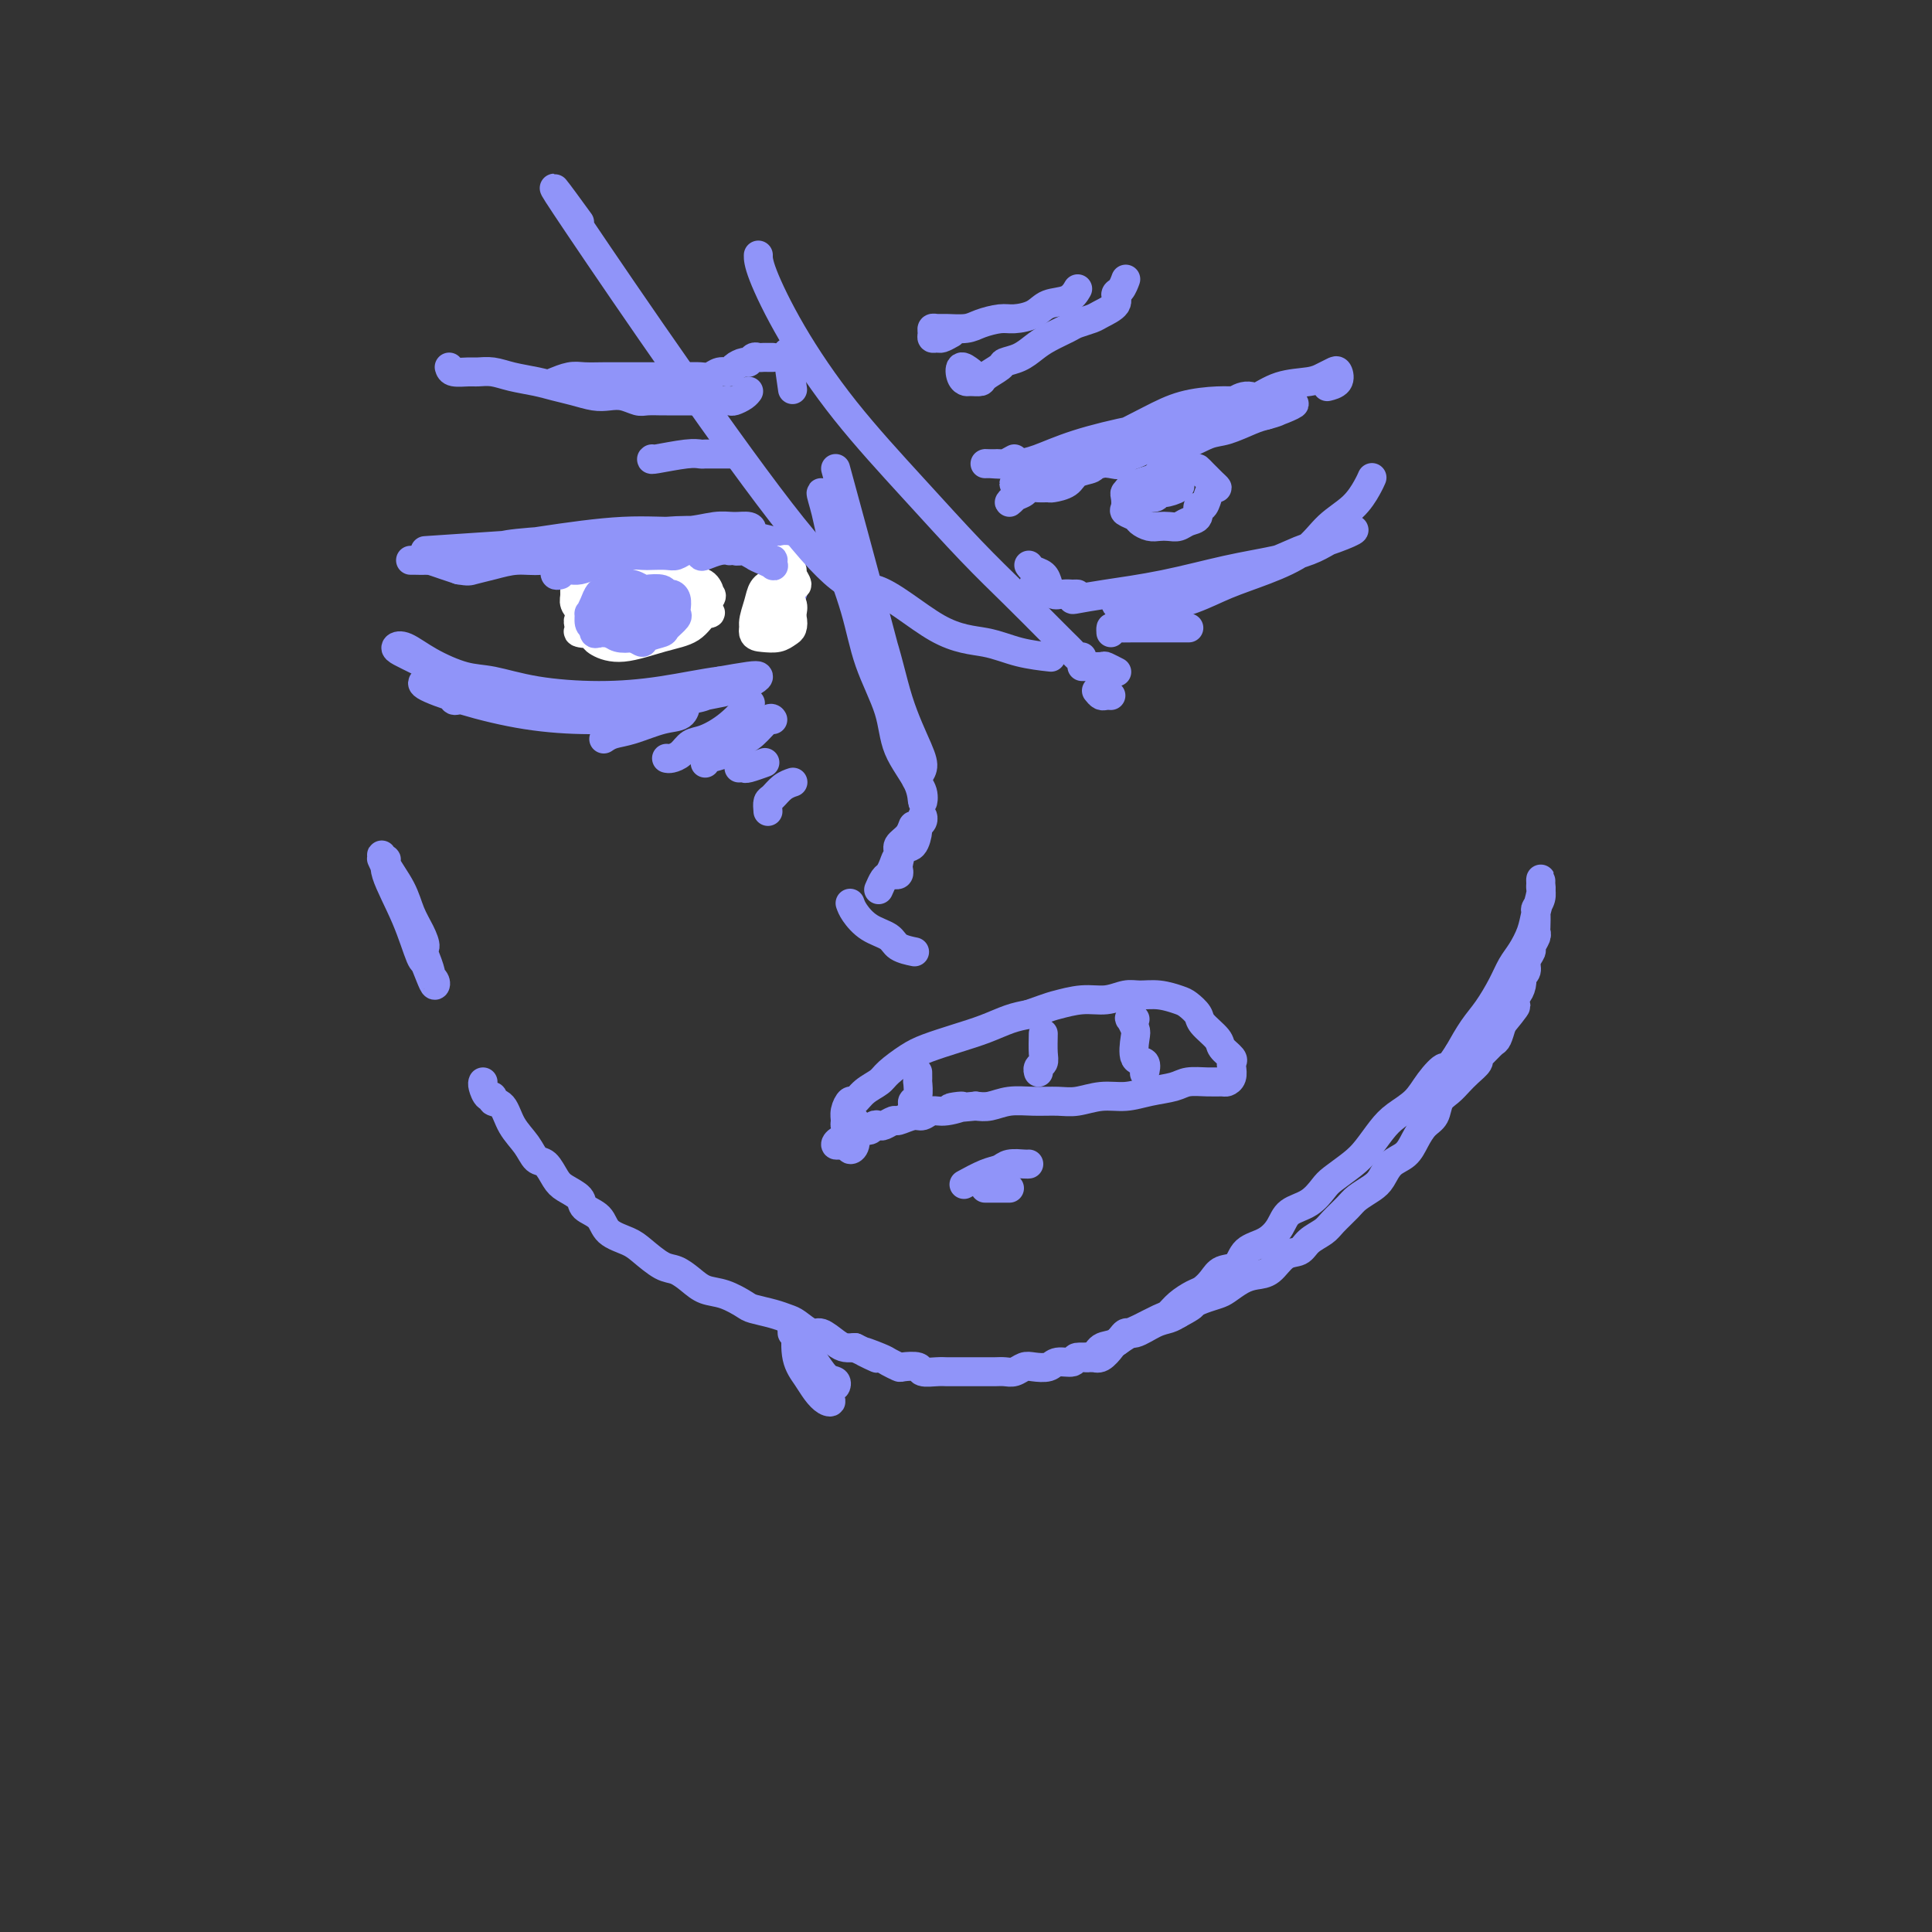 <svg viewBox='0 0 400 400' version='1.1' xmlns='http://www.w3.org/2000/svg' xmlns:xlink='http://www.w3.org/1999/xlink'><rect x="0" y="0" width="400" height="400" fill="#333333" stroke="none"/><g fill='none' stroke='#9094F9' stroke-width='6' stroke-linecap='round' stroke-linejoin='round'><path d='M88,114c5.055,-0.340 10.111,-0.679 15,-1c4.889,-0.321 9.612,-0.623 14,-1c4.388,-0.377 8.440,-0.830 11,-1c2.560,-0.170 3.629,-0.057 5,0c1.371,0.057 3.043,0.057 4,0c0.957,-0.057 1.197,-0.173 1,0c-0.197,0.173 -0.832,0.635 -3,1c-2.168,0.365 -5.868,0.633 -10,1c-4.132,0.367 -8.696,0.832 -13,1c-4.304,0.168 -8.348,0.040 -11,0c-2.652,-0.040 -3.912,0.010 -5,0c-1.088,-0.010 -2.005,-0.079 -2,0c0.005,0.079 0.931,0.304 4,0c3.069,-0.304 8.281,-1.139 14,-2c5.719,-0.861 11.945,-1.748 17,-2c5.055,-0.252 8.938,0.132 12,0c3.062,-0.132 5.303,-0.779 7,-1c1.697,-0.221 2.850,-0.014 4,0c1.150,0.014 2.297,-0.164 3,0c0.703,0.164 0.960,0.672 0,1c-0.960,0.328 -3.139,0.477 -6,1c-2.861,0.523 -6.406,1.419 -11,2c-4.594,0.581 -10.238,0.846 -16,1c-5.762,0.154 -11.644,0.195 -15,0c-3.356,-0.195 -4.187,-0.628 -3,-1c1.187,-0.372 4.393,-0.684 9,-1c4.607,-0.316 10.615,-0.635 15,-1c4.385,-0.365 7.147,-0.775 10,-1c2.853,-0.225 5.796,-0.267 8,0c2.204,0.267 3.670,0.841 5,1c1.330,0.159 2.523,-0.097 4,0c1.477,0.097 3.239,0.549 5,1'/><path d='M160,112c8.829,0.020 2.901,0.569 1,1c-1.901,0.431 0.226,0.745 1,1c0.774,0.255 0.197,0.453 0,1c-0.197,0.547 -0.013,1.445 0,2c0.013,0.555 -0.146,0.767 0,1c0.146,0.233 0.596,0.487 1,1c0.404,0.513 0.760,1.283 1,2c0.240,0.717 0.362,1.379 0,2c-0.362,0.621 -1.207,1.199 -2,2c-0.793,0.801 -1.532,1.823 -2,3c-0.468,1.177 -0.664,2.509 -1,3c-0.336,0.491 -0.810,0.140 -1,0c-0.190,-0.140 -0.095,-0.070 0,0'/><path d='M98,145c-0.089,0.147 -0.179,0.295 -1,0c-0.821,-0.295 -2.374,-1.031 -3,-1c-0.626,0.031 -0.326,0.829 0,1c0.326,0.171 0.678,-0.287 3,0c2.322,0.287 6.616,1.317 11,2c4.384,0.683 8.859,1.019 13,1c4.141,-0.019 7.948,-0.394 11,-1c3.052,-0.606 5.347,-1.442 7,-2c1.653,-0.558 2.662,-0.839 4,-1c1.338,-0.161 3.003,-0.201 3,0c-0.003,0.201 -1.676,0.644 -4,1c-2.324,0.356 -5.299,0.626 -9,1c-3.701,0.374 -8.129,0.854 -12,1c-3.871,0.146 -7.185,-0.041 -10,0c-2.815,0.041 -5.130,0.308 -7,0c-1.870,-0.308 -3.295,-1.193 -5,-2c-1.705,-0.807 -3.692,-1.535 -5,-2c-1.308,-0.465 -1.938,-0.666 -3,-1c-1.062,-0.334 -2.555,-0.801 -3,-1c-0.445,-0.199 0.158,-0.130 0,0c-0.158,0.130 -1.077,0.321 0,1c1.077,0.679 4.149,1.847 8,3c3.851,1.153 8.479,2.293 13,3c4.521,0.707 8.934,0.982 13,1c4.066,0.018 7.784,-0.219 11,-1c3.216,-0.781 5.931,-2.105 9,-3c3.069,-0.895 6.494,-1.361 9,-2c2.506,-0.639 4.094,-1.450 5,-2c0.906,-0.550 1.128,-0.841 1,-1c-0.128,-0.159 -0.608,-0.188 -2,0c-1.392,0.188 -3.696,0.594 -6,1'/><path d='M149,141c-3.189,0.384 -7.662,1.345 -12,2c-4.338,0.655 -8.539,1.004 -13,1c-4.461,-0.004 -9.180,-0.362 -13,-1c-3.820,-0.638 -6.740,-1.555 -9,-2c-2.260,-0.445 -3.858,-0.418 -6,-1c-2.142,-0.582 -4.826,-1.773 -7,-3c-2.174,-1.227 -3.837,-2.492 -5,-3c-1.163,-0.508 -1.825,-0.260 -2,0c-0.175,0.260 0.138,0.532 1,1c0.862,0.468 2.274,1.130 4,2c1.726,0.870 3.767,1.946 7,3c3.233,1.054 7.659,2.086 13,3c5.341,0.914 11.597,1.709 16,2c4.403,0.291 6.955,0.078 10,0c3.045,-0.078 6.584,-0.022 8,0c1.416,0.022 0.708,0.011 0,0'/><path d='M125,153c0.544,-0.366 1.088,-0.732 2,-1c0.912,-0.268 2.192,-0.436 4,-1c1.808,-0.564 4.144,-1.522 6,-2c1.856,-0.478 3.230,-0.475 4,-1c0.770,-0.525 0.934,-1.579 1,-2c0.066,-0.421 0.033,-0.211 0,0'/><path d='M126,125c0.422,0.303 0.844,0.606 1,1c0.156,0.394 0.046,0.880 0,1c-0.046,0.120 -0.028,-0.126 0,0c0.028,0.126 0.067,0.622 0,1c-0.067,0.378 -0.239,0.637 0,1c0.239,0.363 0.890,0.829 1,1c0.110,0.171 -0.320,0.047 0,0c0.320,-0.047 1.391,-0.016 2,0c0.609,0.016 0.755,0.016 1,0c0.245,-0.016 0.587,-0.047 1,0c0.413,0.047 0.895,0.171 1,0c0.105,-0.171 -0.169,-0.637 0,-1c0.169,-0.363 0.781,-0.622 1,-1c0.219,-0.378 0.046,-0.875 0,-1c-0.046,-0.125 0.036,0.120 0,0c-0.036,-0.120 -0.191,-0.607 0,-1c0.191,-0.393 0.727,-0.693 1,-1c0.273,-0.307 0.283,-0.622 0,-1c-0.283,-0.378 -0.860,-0.818 -1,-1c-0.140,-0.182 0.156,-0.105 0,0c-0.156,0.105 -0.764,0.239 -1,0c-0.236,-0.239 -0.101,-0.852 0,-1c0.101,-0.148 0.168,0.170 0,0c-0.168,-0.170 -0.570,-0.827 -1,-1c-0.430,-0.173 -0.889,0.139 -1,0c-0.111,-0.139 0.124,-0.730 0,-1c-0.124,-0.270 -0.607,-0.220 -1,0c-0.393,0.220 -0.697,0.610 -1,1'/><path d='M129,121c-1.095,-0.238 -0.833,0.667 -1,1c-0.167,0.333 -0.762,0.095 -1,0c-0.238,-0.095 -0.119,-0.048 0,0'/><path d='M173,97c4.890,17.959 9.779,35.918 12,45c2.221,9.082 1.772,9.285 2,11c0.228,1.715 1.133,4.940 2,7c0.867,2.060 1.696,2.954 2,4c0.304,1.046 0.082,2.244 0,2c-0.082,-0.244 -0.026,-1.931 -1,-4c-0.974,-2.069 -2.978,-4.518 -4,-7c-1.022,-2.482 -1.061,-4.995 -2,-8c-0.939,-3.005 -2.779,-6.503 -4,-10c-1.221,-3.497 -1.825,-6.993 -3,-11c-1.175,-4.007 -2.922,-8.525 -4,-12c-1.078,-3.475 -1.489,-5.906 -2,-8c-0.511,-2.094 -1.124,-3.849 -1,-4c0.124,-0.151 0.986,1.303 2,4c1.014,2.697 2.182,6.637 4,11c1.818,4.363 4.287,9.147 6,14c1.713,4.853 2.669,9.773 4,14c1.331,4.227 3.036,7.760 4,10c0.964,2.240 1.186,3.188 1,4c-0.186,0.812 -0.781,1.488 -1,2c-0.219,0.512 -0.063,0.861 0,1c0.063,0.139 0.031,0.070 0,0'/><path d='M191,170c-0.032,-0.507 -0.063,-1.015 0,-1c0.063,0.015 0.221,0.551 0,1c-0.221,0.449 -0.819,0.810 -1,1c-0.181,0.190 0.056,0.208 0,1c-0.056,0.792 -0.406,2.360 -1,3c-0.594,0.640 -1.430,0.354 -2,1c-0.570,0.646 -0.872,2.224 -1,3c-0.128,0.776 -0.083,0.748 0,1c0.083,0.252 0.202,0.783 0,1c-0.202,0.217 -0.727,0.119 -1,0c-0.273,-0.119 -0.294,-0.260 0,-1c0.294,-0.740 0.902,-2.078 1,-3c0.098,-0.922 -0.316,-1.428 0,-2c0.316,-0.572 1.360,-1.209 2,-2c0.640,-0.791 0.876,-1.737 1,-2c0.124,-0.263 0.135,0.157 0,1c-0.135,0.843 -0.417,2.108 -1,3c-0.583,0.892 -1.466,1.409 -2,2c-0.534,0.591 -0.718,1.255 -1,2c-0.282,0.745 -0.663,1.571 -1,2c-0.337,0.429 -0.629,0.462 -1,1c-0.371,0.538 -0.820,1.582 -1,2c-0.180,0.418 -0.090,0.209 0,0'/><path d='M176,187c0.194,0.552 0.389,1.104 1,2c0.611,0.896 1.639,2.135 3,3c1.361,0.865 3.056,1.356 4,2c0.944,0.644 1.139,1.443 2,2c0.861,0.557 2.389,0.874 3,1c0.611,0.126 0.306,0.063 0,0'/><path d='M176,237c-0.113,0.450 -0.227,0.900 0,1c0.227,0.100 0.794,-0.152 1,-1c0.206,-0.848 0.053,-2.294 0,-3c-0.053,-0.706 -0.004,-0.672 0,-1c0.004,-0.328 -0.037,-1.018 0,-1c0.037,0.018 0.153,0.746 0,1c-0.153,0.254 -0.574,0.036 -1,0c-0.426,-0.036 -0.858,0.111 -1,0c-0.142,-0.111 0.005,-0.481 0,-1c-0.005,-0.519 -0.163,-1.189 0,-2c0.163,-0.811 0.647,-1.763 1,-2c0.353,-0.237 0.576,0.242 1,0c0.424,-0.242 1.048,-1.205 2,-2c0.952,-0.795 2.230,-1.420 3,-2c0.770,-0.580 1.030,-1.114 2,-2c0.970,-0.886 2.650,-2.125 4,-3c1.350,-0.875 2.370,-1.386 4,-2c1.630,-0.614 3.870,-1.329 6,-2c2.130,-0.671 4.150,-1.296 6,-2c1.850,-0.704 3.528,-1.487 5,-2c1.472,-0.513 2.736,-0.757 4,-1'/><path d='M213,210c4.989,-1.780 4.963,-1.731 6,-2c1.037,-0.269 3.137,-0.858 5,-1c1.863,-0.142 3.490,0.161 5,0c1.510,-0.161 2.904,-0.787 4,-1c1.096,-0.213 1.895,-0.012 3,0c1.105,0.012 2.518,-0.164 4,0c1.482,0.164 3.035,0.666 4,1c0.965,0.334 1.342,0.498 2,1c0.658,0.502 1.595,1.343 2,2c0.405,0.657 0.276,1.132 1,2c0.724,0.868 2.299,2.129 3,3c0.701,0.871 0.529,1.350 1,2c0.471,0.650 1.587,1.470 2,2c0.413,0.530 0.123,0.769 0,1c-0.123,0.231 -0.079,0.454 0,1c0.079,0.546 0.194,1.413 0,2c-0.194,0.587 -0.697,0.892 -1,1c-0.303,0.108 -0.408,0.017 -1,0c-0.592,-0.017 -1.672,0.038 -3,0c-1.328,-0.038 -2.902,-0.169 -4,0c-1.098,0.169 -1.718,0.637 -3,1c-1.282,0.363 -3.227,0.619 -5,1c-1.773,0.381 -3.376,0.887 -5,1c-1.624,0.113 -3.270,-0.167 -5,0c-1.730,0.167 -3.544,0.780 -5,1c-1.456,0.220 -2.553,0.045 -4,0c-1.447,-0.045 -3.244,0.039 -5,0c-1.756,-0.039 -3.473,-0.203 -5,0c-1.527,0.203 -2.865,0.772 -4,1c-1.135,0.228 -2.068,0.114 -3,0'/><path d='M202,229c-8.738,0.863 -4.083,0.020 -3,0c1.083,-0.020 -1.405,0.783 -3,1c-1.595,0.217 -2.296,-0.153 -3,0c-0.704,0.153 -1.411,0.829 -2,1c-0.589,0.171 -1.061,-0.164 -2,0c-0.939,0.164 -2.346,0.828 -3,1c-0.654,0.172 -0.555,-0.146 -1,0c-0.445,0.146 -1.432,0.756 -2,1c-0.568,0.244 -0.715,0.121 -1,0c-0.285,-0.121 -0.707,-0.240 -1,0c-0.293,0.240 -0.456,0.839 -1,1c-0.544,0.161 -1.469,-0.114 -2,0c-0.531,0.114 -0.667,0.619 -1,1c-0.333,0.381 -0.864,0.639 -1,1c-0.136,0.361 0.123,0.825 0,1c-0.123,0.175 -0.628,0.061 -1,0c-0.372,-0.061 -0.611,-0.069 -1,0c-0.389,0.069 -0.929,0.214 -1,0c-0.071,-0.214 0.327,-0.788 1,-1c0.673,-0.212 1.621,-0.060 2,0c0.379,0.060 0.190,0.030 0,0'/><path d='M190,222c0.008,0.930 0.016,1.860 0,2c-0.016,0.140 -0.057,-0.509 0,0c0.057,0.509 0.211,2.175 0,3c-0.211,0.825 -0.789,0.809 -1,1c-0.211,0.191 -0.057,0.590 0,1c0.057,0.410 0.016,0.831 0,1c-0.016,0.169 -0.008,0.084 0,0'/><path d='M235,211c-0.393,0.053 -0.787,0.106 -1,0c-0.213,-0.106 -0.246,-0.370 0,0c0.246,0.370 0.770,1.375 1,2c0.230,0.625 0.167,0.872 0,2c-0.167,1.128 -0.436,3.137 0,4c0.436,0.863 1.579,0.578 2,1c0.421,0.422 0.120,1.549 0,2c-0.120,0.451 -0.060,0.225 0,0'/><path d='M216,214c-0.030,1.486 -0.061,2.973 0,4c0.061,1.027 0.212,1.595 0,2c-0.212,0.405 -0.788,0.648 -1,1c-0.212,0.352 -0.061,0.815 0,1c0.061,0.185 0.030,0.093 0,0'/><path d='M214,121c0.235,-0.083 0.471,-0.166 1,0c0.529,0.166 1.353,0.580 2,1c0.647,0.420 1.117,0.845 2,1c0.883,0.155 2.178,0.041 3,0c0.822,-0.041 1.170,-0.010 1,0c-0.170,0.010 -0.858,-0.003 -1,0c-0.142,0.003 0.261,0.022 0,0c-0.261,-0.022 -1.187,-0.086 -2,0c-0.813,0.086 -1.514,0.321 -2,0c-0.486,-0.321 -0.757,-1.196 -1,-2c-0.243,-0.804 -0.457,-1.535 -1,-2c-0.543,-0.465 -1.415,-0.664 -2,-1c-0.585,-0.336 -0.881,-0.810 -1,-1c-0.119,-0.190 -0.059,-0.095 0,0'/><path d='M210,95c-0.756,0.423 -1.513,0.845 -2,1c-0.487,0.155 -0.705,0.042 -1,0c-0.295,-0.042 -0.669,-0.012 -1,0c-0.331,0.012 -0.621,0.005 -1,0c-0.379,-0.005 -0.848,-0.007 -1,0c-0.152,0.007 0.014,0.022 0,0c-0.014,-0.022 -0.207,-0.081 1,0c1.207,0.081 3.814,0.302 7,0c3.186,-0.302 6.950,-1.128 10,-2c3.050,-0.872 5.387,-1.788 8,-3c2.613,-1.212 5.503,-2.718 8,-4c2.497,-1.282 4.603,-2.341 7,-3c2.397,-0.659 5.086,-0.920 7,-1c1.914,-0.080 3.052,0.019 4,0c0.948,-0.019 1.705,-0.157 2,0c0.295,0.157 0.128,0.609 0,1c-0.128,0.391 -0.216,0.723 -1,1c-0.784,0.277 -2.265,0.501 -4,1c-1.735,0.499 -3.725,1.272 -6,2c-2.275,0.728 -4.837,1.410 -8,2c-3.163,0.590 -6.929,1.086 -10,2c-3.071,0.914 -5.449,2.245 -8,3c-2.551,0.755 -5.277,0.933 -7,1c-1.723,0.067 -2.445,0.023 -3,0c-0.555,-0.023 -0.943,-0.027 -1,0c-0.057,0.027 0.216,0.083 1,0c0.784,-0.083 2.080,-0.304 4,-1c1.920,-0.696 4.463,-1.867 8,-3c3.537,-1.133 8.068,-2.228 12,-3c3.932,-0.772 7.266,-1.221 10,-2c2.734,-0.779 4.867,-1.890 7,-3'/><path d='M252,84c7.173,-2.008 4.604,-1.029 4,-1c-0.604,0.029 0.757,-0.891 2,-1c1.243,-0.109 2.368,0.593 3,1c0.632,0.407 0.771,0.521 0,1c-0.771,0.479 -2.451,1.325 -4,2c-1.549,0.675 -2.965,1.179 -5,2c-2.035,0.821 -4.689,1.961 -8,3c-3.311,1.039 -7.281,1.979 -11,3c-3.719,1.021 -7.189,2.124 -10,3c-2.811,0.876 -4.965,1.525 -7,2c-2.035,0.475 -3.952,0.774 -5,1c-1.048,0.226 -1.225,0.377 -1,0c0.225,-0.377 0.854,-1.283 2,-2c1.146,-0.717 2.808,-1.244 5,-2c2.192,-0.756 4.912,-1.740 9,-3c4.088,-1.260 9.542,-2.796 14,-4c4.458,-1.204 7.918,-2.077 11,-3c3.082,-0.923 5.785,-1.897 8,-3c2.215,-1.103 3.942,-2.336 6,-3c2.058,-0.664 4.448,-0.760 6,-1c1.552,-0.240 2.265,-0.625 3,-1c0.735,-0.375 1.493,-0.741 2,-1c0.507,-0.259 0.765,-0.410 1,0c0.235,0.410 0.448,1.379 0,2c-0.448,0.621 -1.557,0.892 -2,1c-0.443,0.108 -0.222,0.054 0,0'/><path d='M222,123c-0.005,0.403 -0.011,0.806 0,1c0.011,0.194 0.037,0.179 1,0c0.963,-0.179 2.862,-0.523 6,-1c3.138,-0.477 7.514,-1.086 12,-2c4.486,-0.914 9.082,-2.133 13,-3c3.918,-0.867 7.159,-1.383 10,-2c2.841,-0.617 5.283,-1.336 7,-2c1.717,-0.664 2.710,-1.273 4,-2c1.290,-0.727 2.879,-1.572 4,-2c1.121,-0.428 1.776,-0.439 1,0c-0.776,0.439 -2.981,1.330 -5,2c-2.019,0.670 -3.852,1.121 -6,2c-2.148,0.879 -4.611,2.187 -8,3c-3.389,0.813 -7.703,1.131 -11,2c-3.297,0.869 -5.578,2.288 -8,3c-2.422,0.712 -4.985,0.716 -7,1c-2.015,0.284 -3.480,0.848 -4,1c-0.520,0.152 -0.094,-0.108 0,0c0.094,0.108 -0.144,0.584 0,1c0.144,0.416 0.671,0.772 2,1c1.329,0.228 3.461,0.327 6,0c2.539,-0.327 5.486,-1.080 8,-2c2.514,-0.920 4.595,-2.006 7,-3c2.405,-0.994 5.134,-1.898 8,-3c2.866,-1.102 5.868,-2.404 8,-4c2.132,-1.596 3.395,-3.486 5,-5c1.605,-1.514 3.554,-2.653 5,-4c1.446,-1.347 2.389,-2.901 3,-4c0.611,-1.099 0.889,-1.743 1,-2c0.111,-0.257 0.056,-0.129 0,0'/><path d='M230,131c-0.025,-0.423 -0.050,-0.845 0,-1c0.050,-0.155 0.175,-0.041 1,0c0.825,0.041 2.351,0.011 4,0c1.649,-0.011 3.421,-0.003 5,0c1.579,0.003 2.963,0.001 4,0c1.037,-0.001 1.725,-0.000 2,0c0.275,0.000 0.138,0.000 0,0'/><path d='M235,103c-0.453,-0.963 -0.905,-1.926 -1,-2c-0.095,-0.074 0.169,0.739 0,1c-0.169,0.261 -0.770,-0.032 -1,0c-0.230,0.032 -0.088,0.390 0,1c0.088,0.610 0.120,1.474 0,2c-0.120,0.526 -0.394,0.715 0,1c0.394,0.285 1.456,0.664 2,1c0.544,0.336 0.568,0.627 1,1c0.432,0.373 1.270,0.829 2,1c0.730,0.171 1.352,0.058 2,0c0.648,-0.058 1.322,-0.062 2,0c0.678,0.062 1.362,0.190 2,0c0.638,-0.190 1.232,-0.697 2,-1c0.768,-0.303 1.711,-0.400 2,-1c0.289,-0.600 -0.076,-1.701 0,-2c0.076,-0.299 0.592,0.204 1,0c0.408,-0.204 0.709,-1.115 1,-2c0.291,-0.885 0.573,-1.742 1,-2c0.427,-0.258 1.001,0.085 1,0c-0.001,-0.085 -0.575,-0.597 -1,-1c-0.425,-0.403 -0.699,-0.696 -1,-1c-0.301,-0.304 -0.629,-0.617 -1,-1c-0.371,-0.383 -0.786,-0.835 -1,-1c-0.214,-0.165 -0.229,-0.041 -1,0c-0.771,0.041 -2.299,-0.000 -3,0c-0.701,0.000 -0.577,0.041 -1,0c-0.423,-0.041 -1.395,-0.166 -2,0c-0.605,0.166 -0.843,0.622 -1,1c-0.157,0.378 -0.235,0.679 -1,1c-0.765,0.321 -2.219,0.663 -3,1c-0.781,0.337 -0.891,0.668 -1,1'/><path d='M235,101c-2.244,0.622 -1.356,0.178 -1,0c0.356,-0.178 0.178,-0.089 0,0'/><path d='M146,158c0.156,-0.360 0.311,-0.721 1,-1c0.689,-0.279 1.911,-0.477 3,-1c1.089,-0.523 2.043,-1.369 3,-2c0.957,-0.631 1.916,-1.045 3,-2c1.084,-0.955 2.292,-2.449 3,-3c0.708,-0.551 0.917,-0.157 1,0c0.083,0.157 0.042,0.079 0,0'/><path d='M129,130c0.706,0.427 1.412,0.853 2,1c0.588,0.147 1.059,0.013 2,0c0.941,-0.013 2.351,0.095 3,0c0.649,-0.095 0.537,-0.392 1,-1c0.463,-0.608 1.502,-1.526 2,-2c0.498,-0.474 0.455,-0.505 1,-1c0.545,-0.495 1.678,-1.453 2,-2c0.322,-0.547 -0.168,-0.683 0,-1c0.168,-0.317 0.993,-0.817 1,-1c0.007,-0.183 -0.803,-0.050 -1,0c-0.197,0.050 0.219,0.016 0,0c-0.219,-0.016 -1.074,-0.015 -2,0c-0.926,0.015 -1.922,0.045 -3,0c-1.078,-0.045 -2.237,-0.166 -3,0c-0.763,0.166 -1.130,0.618 -2,1c-0.870,0.382 -2.242,0.693 -3,1c-0.758,0.307 -0.903,0.610 -1,1c-0.097,0.390 -0.145,0.866 0,1c0.145,0.134 0.484,-0.073 1,0c0.516,0.073 1.208,0.426 2,0c0.792,-0.426 1.685,-1.631 2,-2c0.315,-0.369 0.052,0.097 0,0c-0.052,-0.097 0.106,-0.758 0,-1c-0.106,-0.242 -0.478,-0.065 -1,0c-0.522,0.065 -1.195,0.018 -2,0c-0.805,-0.018 -1.740,-0.008 -2,0c-0.260,0.008 0.157,0.012 1,0c0.843,-0.012 2.112,-0.042 3,0c0.888,0.042 1.397,0.155 2,0c0.603,-0.155 1.302,-0.577 2,-1'/><path d='M136,123c1.404,-0.309 1.413,-0.082 1,0c-0.413,0.082 -1.247,0.018 -2,0c-0.753,-0.018 -1.425,0.010 -2,0c-0.575,-0.010 -1.055,-0.056 -1,0c0.055,0.056 0.643,0.215 1,0c0.357,-0.215 0.482,-0.804 1,-1c0.518,-0.196 1.428,0.000 2,0c0.572,-0.000 0.806,-0.196 1,0c0.194,0.196 0.349,0.785 0,1c-0.349,0.215 -1.200,0.055 -2,0c-0.800,-0.055 -1.547,-0.004 -2,0c-0.453,0.004 -0.612,-0.040 -1,0c-0.388,0.040 -1.005,0.165 -1,0c0.005,-0.165 0.632,-0.618 1,-1c0.368,-0.382 0.477,-0.692 1,-1c0.523,-0.308 1.460,-0.614 2,-1c0.540,-0.386 0.682,-0.850 1,-1c0.318,-0.150 0.812,0.016 1,0c0.188,-0.016 0.071,-0.215 0,0c-0.071,0.215 -0.097,0.842 0,1c0.097,0.158 0.315,-0.153 0,0c-0.315,0.153 -1.165,0.770 -2,1c-0.835,0.230 -1.657,0.072 -2,0c-0.343,-0.072 -0.208,-0.058 0,0c0.208,0.058 0.488,0.159 1,0c0.512,-0.159 1.256,-0.580 2,-1'/><path d='M136,120c0.626,-0.480 0.690,-0.181 1,0c0.310,0.181 0.867,0.244 1,0c0.133,-0.244 -0.156,-0.797 0,-1c0.156,-0.203 0.759,-0.058 1,0c0.241,0.058 0.121,0.029 0,0'/><path d='M241,96c0.095,0.869 0.190,1.739 0,2c-0.190,0.261 -0.664,-0.085 -1,0c-0.336,0.085 -0.535,0.601 -1,1c-0.465,0.399 -1.195,0.681 -2,1c-0.805,0.319 -1.683,0.675 -2,1c-0.317,0.325 -0.073,0.620 0,1c0.073,0.380 -0.027,0.844 0,1c0.027,0.156 0.179,0.004 1,0c0.821,-0.004 2.312,0.139 3,0c0.688,-0.139 0.574,-0.560 1,-1c0.426,-0.440 1.393,-0.900 2,-1c0.607,-0.100 0.853,0.160 1,0c0.147,-0.160 0.194,-0.739 0,-1c-0.194,-0.261 -0.630,-0.203 -1,0c-0.370,0.203 -0.674,0.552 -1,1c-0.326,0.448 -0.675,0.996 0,1c0.675,0.004 2.374,-0.538 3,-1c0.626,-0.462 0.179,-0.846 0,-1c-0.179,-0.154 -0.089,-0.077 0,0'/><path d='M135,95c-0.171,0.113 -0.343,0.226 1,0c1.343,-0.226 4.199,-0.793 6,-1c1.801,-0.207 2.545,-0.056 3,0c0.455,0.056 0.619,0.015 1,0c0.381,-0.015 0.978,-0.004 2,0c1.022,0.004 2.467,0.001 3,0c0.533,-0.001 0.152,-0.000 0,0c-0.152,0.000 -0.076,0.000 0,0'/><path d='M93,76c0.125,0.424 0.251,0.849 1,1c0.749,0.151 2.122,0.029 3,0c0.878,-0.029 1.263,0.034 2,0c0.737,-0.034 1.827,-0.164 3,0c1.173,0.164 2.428,0.622 4,1c1.572,0.378 3.460,0.676 5,1c1.540,0.324 2.733,0.674 4,1c1.267,0.326 2.609,0.627 4,1c1.391,0.373 2.833,0.818 4,1c1.167,0.182 2.061,0.101 3,0c0.939,-0.101 1.925,-0.223 3,0c1.075,0.223 2.241,0.792 3,1c0.759,0.208 1.111,0.056 2,0c0.889,-0.056 2.314,-0.015 3,0c0.686,0.015 0.634,0.004 1,0c0.366,-0.004 1.149,-0.001 2,0c0.851,0.001 1.771,0.000 2,0c0.229,-0.000 -0.234,-0.000 0,0c0.234,0.000 1.166,-0.000 2,0c0.834,0.000 1.570,0.001 2,0c0.430,-0.001 0.552,-0.003 1,0c0.448,0.003 1.220,0.011 2,0c0.780,-0.011 1.568,-0.042 2,0c0.432,0.042 0.508,0.155 1,0c0.492,-0.155 1.402,-0.580 2,-1c0.598,-0.420 0.885,-0.834 1,-1c0.115,-0.166 0.057,-0.083 0,0'/><path d='M115,79c-0.274,0.113 -0.549,0.226 0,0c0.549,-0.226 1.920,-0.793 3,-1c1.080,-0.207 1.867,-0.056 3,0c1.133,0.056 2.611,0.015 4,0c1.389,-0.015 2.689,-0.004 4,0c1.311,0.004 2.634,0.001 4,0c1.366,-0.001 2.775,0.001 4,0c1.225,-0.001 2.267,-0.004 3,0c0.733,0.004 1.156,0.016 2,0c0.844,-0.016 2.109,-0.060 3,0c0.891,0.060 1.408,0.222 2,0c0.592,-0.222 1.258,-0.829 2,-1c0.742,-0.171 1.561,0.094 2,0c0.439,-0.094 0.499,-0.547 1,-1c0.501,-0.453 1.444,-0.906 2,-1c0.556,-0.094 0.726,0.171 1,0c0.274,-0.171 0.651,-0.778 1,-1c0.349,-0.222 0.668,-0.060 1,0c0.332,0.060 0.677,0.016 1,0c0.323,-0.016 0.626,-0.004 1,0c0.374,0.004 0.821,0.001 1,0c0.179,-0.001 0.089,-0.001 0,0'/><path d='M163,73c0.417,2.917 0.833,5.833 1,7c0.167,1.167 0.083,0.583 0,0'/><path d='M159,168c-0.069,-0.785 -0.137,-1.569 0,-2c0.137,-0.431 0.480,-0.507 1,-1c0.520,-0.493 1.217,-1.402 2,-2c0.783,-0.598 1.652,-0.885 2,-1c0.348,-0.115 0.174,-0.057 0,0'/><path d='M153,159c0.399,-0.030 0.798,-0.060 1,0c0.202,0.060 0.208,0.208 1,0c0.792,-0.208 2.369,-0.774 3,-1c0.631,-0.226 0.315,-0.113 0,0'/><path d='M224,138c1.638,0.030 3.276,0.061 4,0c0.724,-0.061 0.534,-0.212 1,0c0.466,0.212 1.587,0.788 2,1c0.413,0.212 0.118,0.061 0,0c-0.118,-0.061 -0.059,-0.030 0,0'/><path d='M227,143c0.339,0.423 0.679,0.845 1,1c0.321,0.155 0.625,0.042 1,0c0.375,-0.042 0.821,-0.012 1,0c0.179,0.012 0.089,0.006 0,0'/><path d='M200,245c-0.372,0.204 -0.745,0.409 0,0c0.745,-0.409 2.606,-1.430 4,-2c1.394,-0.570 2.321,-0.689 3,-1c0.679,-0.311 1.110,-0.815 2,-1c0.890,-0.185 2.239,-0.049 3,0c0.761,0.049 0.936,0.013 1,0c0.064,-0.013 0.018,-0.004 0,0c-0.018,0.004 -0.009,0.002 0,0'/><path d='M204,246c-0.059,0.000 -0.117,0.000 0,0c0.117,0.000 0.410,0.000 1,0c0.590,0.000 1.478,0.000 2,0c0.522,-0.000 0.679,0.000 1,0c0.321,0.000 0.806,0.000 1,0c0.194,0.000 0.097,0.000 0,0'/><path d='M80,180c-0.883,-1.923 -1.767,-3.845 0,0c1.767,3.845 6.184,13.458 8,18c1.816,4.542 1.030,4.014 1,4c-0.030,-0.014 0.695,0.485 1,1c0.305,0.515 0.191,1.044 0,1c-0.191,-0.044 -0.460,-0.662 -1,-2c-0.540,-1.338 -1.350,-3.397 -2,-5c-0.650,-1.603 -1.139,-2.749 -2,-5c-0.861,-2.251 -2.093,-5.605 -3,-8c-0.907,-2.395 -1.490,-3.831 -2,-5c-0.510,-1.169 -0.947,-2.072 -1,-2c-0.053,0.072 0.277,1.118 1,3c0.723,1.882 1.838,4.601 3,7c1.162,2.399 2.372,4.478 3,6c0.628,1.522 0.675,2.489 1,3c0.325,0.511 0.927,0.568 1,0c0.073,-0.568 -0.382,-1.761 -1,-3c-0.618,-1.239 -1.398,-2.524 -2,-4c-0.602,-1.476 -1.025,-3.144 -2,-5c-0.975,-1.856 -2.504,-3.901 -3,-5c-0.496,-1.099 0.039,-1.251 0,-1c-0.039,0.251 -0.651,0.904 0,3c0.651,2.096 2.566,5.634 4,9c1.434,3.366 2.386,6.560 3,8c0.614,1.440 0.890,1.126 1,1c0.110,-0.126 0.055,-0.063 0,0'/><path d='M100,224c-0.079,0.188 -0.159,0.377 0,1c0.159,0.623 0.555,1.681 1,2c0.445,0.319 0.938,-0.102 1,0c0.062,0.102 -0.307,0.728 0,1c0.307,0.272 1.289,0.189 2,1c0.711,0.811 1.149,2.514 2,4c0.851,1.486 2.113,2.754 3,4c0.887,1.246 1.397,2.469 2,3c0.603,0.531 1.297,0.369 2,1c0.703,0.631 1.414,2.055 2,3c0.586,0.945 1.047,1.412 2,2c0.953,0.588 2.398,1.299 3,2c0.602,0.701 0.362,1.394 1,2c0.638,0.606 2.156,1.126 3,2c0.844,0.874 1.016,2.103 2,3c0.984,0.897 2.781,1.461 4,2c1.219,0.539 1.862,1.051 3,2c1.138,0.949 2.771,2.333 4,3c1.229,0.667 2.052,0.616 3,1c0.948,0.384 2.020,1.202 3,2c0.980,0.798 1.869,1.576 3,2c1.131,0.424 2.506,0.495 4,1c1.494,0.505 3.109,1.443 4,2c0.891,0.557 1.058,0.732 2,1c0.942,0.268 2.660,0.630 4,1c1.340,0.370 2.302,0.747 3,1c0.698,0.253 1.131,0.383 2,1c0.869,0.617 2.172,1.721 3,2c0.828,0.279 1.181,-0.265 2,0c0.819,0.265 2.105,1.341 3,2c0.895,0.659 1.399,0.903 2,1c0.601,0.097 1.301,0.049 2,0'/><path d='M177,279c8.185,3.891 3.147,1.617 2,1c-1.147,-0.617 1.599,0.422 3,1c1.401,0.578 1.459,0.695 2,1c0.541,0.305 1.566,0.800 2,1c0.434,0.200 0.276,0.106 1,0c0.724,-0.106 2.329,-0.225 3,0c0.671,0.225 0.407,0.792 1,1c0.593,0.208 2.042,0.056 3,0c0.958,-0.056 1.427,-0.015 2,0c0.573,0.015 1.252,0.004 2,0c0.748,-0.004 1.565,-0.001 2,0c0.435,0.001 0.487,0.000 1,0c0.513,-0.000 1.488,0.001 2,0c0.512,-0.001 0.560,-0.004 1,0c0.440,0.004 1.271,0.015 2,0c0.729,-0.015 1.354,-0.055 2,0c0.646,0.055 1.312,0.207 2,0c0.688,-0.207 1.397,-0.772 2,-1c0.603,-0.228 1.101,-0.118 2,0c0.899,0.118 2.198,0.244 3,0c0.802,-0.244 1.106,-0.857 2,-1c0.894,-0.143 2.379,0.184 3,0c0.621,-0.184 0.379,-0.881 1,-1c0.621,-0.119 2.104,0.338 3,0c0.896,-0.338 1.205,-1.470 2,-2c0.795,-0.530 2.075,-0.457 3,-1c0.925,-0.543 1.494,-1.704 2,-2c0.506,-0.296 0.950,0.271 2,0c1.050,-0.271 2.706,-1.381 4,-2c1.294,-0.619 2.227,-0.748 3,-1c0.773,-0.252 1.387,-0.626 2,-1'/><path d='M244,272c3.386,-1.799 2.849,-1.795 3,-2c0.151,-0.205 0.988,-0.619 2,-1c1.012,-0.381 2.200,-0.730 3,-1c0.800,-0.270 1.214,-0.461 2,-1c0.786,-0.539 1.944,-1.425 3,-2c1.056,-0.575 2.011,-0.839 3,-1c0.989,-0.161 2.012,-0.217 3,-1c0.988,-0.783 1.940,-2.292 3,-3c1.060,-0.708 2.227,-0.616 3,-1c0.773,-0.384 1.151,-1.243 2,-2c0.849,-0.757 2.171,-1.410 3,-2c0.829,-0.590 1.167,-1.115 2,-2c0.833,-0.885 2.162,-2.128 3,-3c0.838,-0.872 1.187,-1.374 2,-2c0.813,-0.626 2.091,-1.378 3,-2c0.909,-0.622 1.451,-1.115 2,-2c0.549,-0.885 1.107,-2.161 2,-3c0.893,-0.839 2.122,-1.240 3,-2c0.878,-0.760 1.404,-1.880 2,-3c0.596,-1.120 1.262,-2.239 2,-3c0.738,-0.761 1.548,-1.162 2,-2c0.452,-0.838 0.545,-2.112 1,-3c0.455,-0.888 1.270,-1.390 2,-2c0.730,-0.610 1.374,-1.328 2,-2c0.626,-0.672 1.232,-1.297 2,-2c0.768,-0.703 1.697,-1.482 2,-2c0.303,-0.518 -0.021,-0.774 0,-1c0.021,-0.226 0.387,-0.421 1,-1c0.613,-0.579 1.473,-1.540 2,-2c0.527,-0.460 0.722,-0.417 1,-1c0.278,-0.583 0.639,-1.791 1,-3'/><path d='M311,212c5.676,-6.864 1.367,-2.524 0,-1c-1.367,1.524 0.208,0.233 1,-1c0.792,-1.233 0.799,-2.407 1,-3c0.201,-0.593 0.594,-0.606 1,-1c0.406,-0.394 0.826,-1.169 1,-2c0.174,-0.831 0.103,-1.718 0,-2c-0.103,-0.282 -0.239,0.042 0,0c0.239,-0.042 0.852,-0.449 1,-1c0.148,-0.551 -0.171,-1.247 0,-2c0.171,-0.753 0.830,-1.562 1,-2c0.170,-0.438 -0.150,-0.506 0,-1c0.150,-0.494 0.771,-1.413 1,-2c0.229,-0.587 0.065,-0.843 0,-1c-0.065,-0.157 -0.032,-0.217 0,-1c0.032,-0.783 0.061,-2.289 0,-3c-0.061,-0.711 -0.212,-0.626 0,-1c0.212,-0.374 0.789,-1.208 1,-2c0.211,-0.792 0.057,-1.542 0,-2c-0.057,-0.458 -0.019,-0.622 0,-1c0.019,-0.378 0.017,-0.969 0,-1c-0.017,-0.031 -0.049,0.498 0,1c0.049,0.502 0.179,0.976 0,2c-0.179,1.024 -0.666,2.597 -1,4c-0.334,1.403 -0.515,2.637 -1,4c-0.485,1.363 -1.274,2.856 -2,4c-0.726,1.144 -1.391,1.939 -2,3c-0.609,1.061 -1.163,2.387 -2,4c-0.837,1.613 -1.956,3.511 -3,5c-1.044,1.489 -2.013,2.568 -3,4c-0.987,1.432 -1.994,3.216 -3,5'/><path d='M302,218c-2.852,4.419 -2.482,2.968 -3,3c-0.518,0.032 -1.924,1.548 -3,3c-1.076,1.452 -1.823,2.839 -3,4c-1.177,1.161 -2.784,2.097 -4,3c-1.216,0.903 -2.040,1.774 -3,3c-0.960,1.226 -2.055,2.808 -3,4c-0.945,1.192 -1.741,1.995 -3,3c-1.259,1.005 -2.980,2.211 -4,3c-1.020,0.789 -1.339,1.160 -2,2c-0.661,0.840 -1.665,2.149 -3,3c-1.335,0.851 -3.000,1.244 -4,2c-1.000,0.756 -1.335,1.875 -2,3c-0.665,1.125 -1.658,2.254 -3,3c-1.342,0.746 -3.031,1.107 -4,2c-0.969,0.893 -1.217,2.319 -2,3c-0.783,0.681 -2.100,0.619 -3,1c-0.900,0.381 -1.382,1.205 -2,2c-0.618,0.795 -1.371,1.560 -2,2c-0.629,0.440 -1.135,0.556 -2,1c-0.865,0.444 -2.089,1.217 -3,2c-0.911,0.783 -1.509,1.576 -2,2c-0.491,0.424 -0.876,0.480 -2,1c-1.124,0.520 -2.987,1.506 -4,2c-1.013,0.494 -1.177,0.497 -2,1c-0.823,0.503 -2.305,1.508 -3,2c-0.695,0.492 -0.603,0.472 -1,1c-0.397,0.528 -1.282,1.606 -2,2c-0.718,0.394 -1.270,0.106 -2,0c-0.730,-0.106 -1.637,-0.030 -2,0c-0.363,0.030 -0.181,0.015 0,0'/></g>
<g fill='none' stroke='#FFFFFF' stroke-width='6' stroke-linecap='round' stroke-linejoin='round'><path d='M135,128c0.098,-0.421 0.197,-0.843 0,-1c-0.197,-0.157 -0.689,-0.050 -2,0c-1.311,0.050 -3.441,0.041 -5,0c-1.559,-0.041 -2.549,-0.115 -4,0c-1.451,0.115 -3.364,0.417 -4,1c-0.636,0.583 0.006,1.445 0,2c-0.006,0.555 -0.662,0.802 0,1c0.662,0.198 2.640,0.348 5,0c2.360,-0.348 5.103,-1.193 8,-2c2.897,-0.807 5.947,-1.577 8,-2c2.053,-0.423 3.107,-0.499 4,-1c0.893,-0.501 1.624,-1.428 2,-2c0.376,-0.572 0.398,-0.788 0,-1c-0.398,-0.212 -1.216,-0.420 -2,-1c-0.784,-0.580 -1.536,-1.532 -3,-2c-1.464,-0.468 -3.641,-0.451 -6,0c-2.359,0.451 -4.899,1.337 -7,2c-2.101,0.663 -3.762,1.104 -5,2c-1.238,0.896 -2.054,2.249 -2,3c0.054,0.751 0.977,0.901 2,1c1.023,0.099 2.145,0.148 4,0c1.855,-0.148 4.443,-0.491 7,-1c2.557,-0.509 5.083,-1.183 7,-2c1.917,-0.817 3.225,-1.777 4,-2c0.775,-0.223 1.017,0.291 1,0c-0.017,-0.291 -0.292,-1.386 -1,-2c-0.708,-0.614 -1.850,-0.747 -3,-1c-1.150,-0.253 -2.308,-0.624 -4,-1c-1.692,-0.376 -3.917,-0.755 -6,-1c-2.083,-0.245 -4.024,-0.356 -6,0c-1.976,0.356 -3.988,1.178 -6,2'/><path d='M121,120c-2.289,0.898 -2.011,2.143 -2,3c0.011,0.857 -0.245,1.326 0,2c0.245,0.674 0.990,1.553 3,2c2.010,0.447 5.284,0.463 8,0c2.716,-0.463 4.874,-1.403 7,-2c2.126,-0.597 4.220,-0.850 6,-1c1.780,-0.150 3.246,-0.197 3,0c-0.246,0.197 -2.203,0.637 -4,1c-1.797,0.363 -3.434,0.650 -5,1c-1.566,0.350 -3.063,0.765 -5,1c-1.937,0.235 -4.316,0.291 -6,1c-1.684,0.709 -2.673,2.070 -3,3c-0.327,0.930 0.009,1.429 1,2c0.991,0.571 2.636,1.215 5,1c2.364,-0.215 5.448,-1.287 8,-2c2.552,-0.713 4.571,-1.067 6,-2c1.429,-0.933 2.269,-2.445 3,-3c0.731,-0.555 1.353,-0.151 1,0c-0.353,0.151 -1.681,0.050 -3,0c-1.319,-0.050 -2.631,-0.051 -4,0c-1.369,0.051 -2.797,0.152 -4,1c-1.203,0.848 -2.182,2.444 -3,3c-0.818,0.556 -1.476,0.072 -1,0c0.476,-0.072 2.086,0.269 4,0c1.914,-0.269 4.131,-1.149 6,-2c1.869,-0.851 3.391,-1.672 4,-2c0.609,-0.328 0.304,-0.164 0,0'/><path d='M160,131c0.084,0.497 0.168,0.995 0,0c-0.168,-0.995 -0.589,-3.482 -1,-4c-0.411,-0.518 -0.811,0.935 -1,2c-0.189,1.065 -0.166,1.744 0,2c0.166,0.256 0.475,0.091 1,0c0.525,-0.091 1.267,-0.107 2,0c0.733,0.107 1.459,0.336 2,0c0.541,-0.336 0.898,-1.238 1,-2c0.102,-0.762 -0.052,-1.384 0,-2c0.052,-0.616 0.309,-1.226 0,-2c-0.309,-0.774 -1.184,-1.714 -2,-2c-0.816,-0.286 -1.573,0.081 -2,0c-0.427,-0.081 -0.525,-0.609 -1,0c-0.475,0.609 -1.326,2.356 -2,4c-0.674,1.644 -1.172,3.184 -1,4c0.172,0.816 1.014,0.906 2,1c0.986,0.094 2.118,0.192 3,0c0.882,-0.192 1.516,-0.673 2,-1c0.484,-0.327 0.817,-0.498 1,-1c0.183,-0.502 0.214,-1.334 0,-2c-0.214,-0.666 -0.673,-1.165 -1,-2c-0.327,-0.835 -0.523,-2.004 -1,-3c-0.477,-0.996 -1.236,-1.818 -2,-2c-0.764,-0.182 -1.534,0.277 -2,1c-0.466,0.723 -0.630,1.708 -1,3c-0.370,1.292 -0.948,2.889 -1,4c-0.052,1.111 0.421,1.737 1,2c0.579,0.263 1.266,0.163 2,0c0.734,-0.163 1.517,-0.389 2,-1c0.483,-0.611 0.665,-1.607 1,-2c0.335,-0.393 0.821,-0.183 1,-1c0.179,-0.817 0.051,-2.662 0,-4c-0.051,-1.338 -0.026,-2.169 0,-3'/><path d='M163,120c0.446,-2.076 -0.441,-1.765 -1,-2c-0.559,-0.235 -0.792,-1.016 -1,-1c-0.208,0.016 -0.391,0.829 0,1c0.391,0.171 1.355,-0.301 2,0c0.645,0.301 0.972,1.375 1,2c0.028,0.625 -0.244,0.801 0,1c0.244,0.199 1.005,0.421 1,0c-0.005,-0.421 -0.775,-1.487 -1,-2c-0.225,-0.513 0.097,-0.474 0,-1c-0.097,-0.526 -0.611,-1.616 -1,-2c-0.389,-0.384 -0.651,-0.061 -1,0c-0.349,0.061 -0.783,-0.138 -1,0c-0.217,0.138 -0.216,0.615 0,1c0.216,0.385 0.646,0.678 1,1c0.354,0.322 0.631,0.674 1,1c0.369,0.326 0.830,0.626 1,1c0.170,0.374 0.049,0.821 0,1c-0.049,0.179 -0.024,0.089 0,0'/></g>
<g fill='none' stroke='#9094F9' stroke-width='6' stroke-linecap='round' stroke-linejoin='round'><path d='M153,112c1.494,1.157 2.988,2.314 4,3c1.012,0.686 1.541,0.903 2,1c0.459,0.097 0.849,0.076 1,0c0.151,-0.076 0.062,-0.205 0,0c-0.062,0.205 -0.097,0.745 0,1c0.097,0.255 0.325,0.226 0,0c-0.325,-0.226 -1.202,-0.649 -2,-1c-0.798,-0.351 -1.518,-0.631 -2,-1c-0.482,-0.369 -0.726,-0.828 -1,-1c-0.274,-0.172 -0.578,-0.056 -1,0c-0.422,0.056 -0.962,0.054 -1,0c-0.038,-0.054 0.425,-0.158 1,0c0.575,0.158 1.261,0.580 2,1c0.739,0.420 1.531,0.838 2,1c0.469,0.162 0.616,0.068 1,0c0.384,-0.068 1.006,-0.109 1,0c-0.006,0.109 -0.641,0.370 -1,0c-0.359,-0.370 -0.443,-1.369 -1,-2c-0.557,-0.631 -1.588,-0.895 -2,-1c-0.412,-0.105 -0.206,-0.053 0,0'/><path d='M131,122c-0.344,-0.421 -0.687,-0.842 -1,-1c-0.313,-0.158 -0.594,-0.052 -1,0c-0.406,0.052 -0.935,0.051 -1,0c-0.065,-0.051 0.334,-0.152 0,0c-0.334,0.152 -1.400,0.556 -2,1c-0.600,0.444 -0.735,0.926 -1,1c-0.265,0.074 -0.660,-0.261 -1,0c-0.340,0.261 -0.624,1.116 -1,2c-0.376,0.884 -0.842,1.796 -1,2c-0.158,0.204 -0.007,-0.299 0,0c0.007,0.299 -0.131,1.401 0,2c0.131,0.599 0.530,0.696 1,1c0.470,0.304 1.011,0.816 1,1c-0.011,0.184 -0.574,0.040 0,0c0.574,-0.040 2.284,0.025 3,0c0.716,-0.025 0.437,-0.139 1,0c0.563,0.139 1.967,0.533 3,1c1.033,0.467 1.696,1.008 2,1c0.304,-0.008 0.250,-0.566 1,-1c0.750,-0.434 2.306,-0.745 3,-1c0.694,-0.255 0.526,-0.453 1,-1c0.474,-0.547 1.588,-1.443 2,-2c0.412,-0.557 0.121,-0.775 0,-1c-0.121,-0.225 -0.072,-0.456 0,-1c0.072,-0.544 0.166,-1.400 0,-2c-0.166,-0.600 -0.593,-0.945 -1,-1c-0.407,-0.055 -0.793,0.178 -1,0c-0.207,-0.178 -0.234,-0.767 -1,-1c-0.766,-0.233 -2.272,-0.109 -3,0c-0.728,0.109 -0.680,0.205 -1,0c-0.320,-0.205 -1.009,-0.709 -2,-1c-0.991,-0.291 -2.283,-0.369 -3,0c-0.717,0.369 -0.858,1.184 -1,2'/><path d='M127,123c-2.707,-0.250 -2.975,-0.375 -3,0c-0.025,0.375 0.191,1.249 0,2c-0.191,0.751 -0.791,1.377 -1,2c-0.209,0.623 -0.026,1.242 0,2c0.026,0.758 -0.103,1.654 0,2c0.103,0.346 0.439,0.143 1,0c0.561,-0.143 1.348,-0.226 2,0c0.652,0.226 1.170,0.762 2,1c0.830,0.238 1.974,0.180 3,0c1.026,-0.180 1.936,-0.482 3,-1c1.064,-0.518 2.283,-1.252 3,-2c0.717,-0.748 0.932,-1.511 1,-2c0.068,-0.489 -0.011,-0.706 0,-1c0.011,-0.294 0.112,-0.667 0,-1c-0.112,-0.333 -0.439,-0.627 -1,-1c-0.561,-0.373 -1.358,-0.827 -2,-1c-0.642,-0.173 -1.129,-0.067 -2,0c-0.871,0.067 -2.124,0.095 -3,0c-0.876,-0.095 -1.373,-0.313 -2,0c-0.627,0.313 -1.385,1.156 -2,2c-0.615,0.844 -1.089,1.689 -1,2c0.089,0.311 0.740,0.089 1,0c0.260,-0.089 0.130,-0.044 0,0'/><path d='M135,126c0.093,-0.340 0.186,-0.680 0,-1c-0.186,-0.320 -0.651,-0.620 -1,-1c-0.349,-0.380 -0.583,-0.838 -1,-1c-0.417,-0.162 -1.017,-0.026 -2,0c-0.983,0.026 -2.349,-0.056 -3,0c-0.651,0.056 -0.586,0.251 -1,1c-0.414,0.749 -1.306,2.050 -2,3c-0.694,0.950 -1.188,1.547 -1,2c0.188,0.453 1.059,0.760 2,1c0.941,0.240 1.952,0.411 3,0c1.048,-0.411 2.134,-1.406 3,-2c0.866,-0.594 1.512,-0.788 2,-1c0.488,-0.212 0.819,-0.444 1,-1c0.181,-0.556 0.213,-1.438 0,-2c-0.213,-0.562 -0.670,-0.806 -1,-1c-0.330,-0.194 -0.533,-0.339 -1,0c-0.467,0.339 -1.197,1.163 -2,2c-0.803,0.837 -1.678,1.687 -2,2c-0.322,0.313 -0.092,0.089 0,0c0.092,-0.089 0.046,-0.045 0,0'/><path d='M116,119c-0.406,0.114 -0.811,0.227 -1,0c-0.189,-0.227 -0.161,-0.796 0,-1c0.161,-0.204 0.454,-0.043 1,0c0.546,0.043 1.346,-0.031 2,0c0.654,0.031 1.162,0.166 2,0c0.838,-0.166 2.005,-0.633 3,-1c0.995,-0.367 1.817,-0.635 3,-1c1.183,-0.365 2.726,-0.829 4,-1c1.274,-0.171 2.281,-0.049 3,0c0.719,0.049 1.152,0.026 2,0c0.848,-0.026 2.111,-0.056 3,0c0.889,0.056 1.402,0.198 2,0c0.598,-0.198 1.280,-0.736 2,-1c0.720,-0.264 1.479,-0.253 2,0c0.521,0.253 0.804,0.747 1,1c0.196,0.253 0.304,0.264 1,0c0.696,-0.264 1.979,-0.802 3,-1c1.021,-0.198 1.782,-0.057 2,0c0.218,0.057 -0.105,0.029 0,0c0.105,-0.029 0.639,-0.060 1,0c0.361,0.060 0.550,0.212 1,0c0.450,-0.212 1.159,-0.788 1,-1c-0.159,-0.212 -1.188,-0.061 -2,0c-0.812,0.061 -1.406,0.030 -2,0'/><path d='M150,113c4.549,-0.989 -1.080,-0.461 -4,0c-2.920,0.461 -3.131,0.856 -4,1c-0.869,0.144 -2.397,0.039 -4,0c-1.603,-0.039 -3.282,-0.010 -5,0c-1.718,0.010 -3.475,0.003 -5,0c-1.525,-0.003 -2.817,-0.001 -4,0c-1.183,0.001 -2.257,0.000 -3,0c-0.743,-0.000 -1.157,-0.001 -2,0c-0.843,0.001 -2.117,0.004 -3,0c-0.883,-0.004 -1.376,-0.015 -2,0c-0.624,0.015 -1.380,0.057 -2,0c-0.620,-0.057 -1.106,-0.211 -2,0c-0.894,0.211 -2.198,0.787 -3,1c-0.802,0.213 -1.103,0.061 -2,0c-0.897,-0.061 -2.390,-0.032 -3,0c-0.610,0.032 -0.338,0.066 -1,0c-0.662,-0.066 -2.256,-0.232 -3,0c-0.744,0.232 -0.636,0.861 -1,1c-0.364,0.139 -1.201,-0.211 -2,0c-0.799,0.211 -1.562,0.985 -2,1c-0.438,0.015 -0.551,-0.728 -1,-1c-0.449,-0.272 -1.235,-0.073 -2,0c-0.765,0.073 -1.510,0.019 -2,0c-0.490,-0.019 -0.727,-0.005 -1,0c-0.273,0.005 -0.583,0.001 -1,0c-0.417,-0.001 -0.940,0.003 -1,0c-0.060,-0.003 0.343,-0.012 1,0c0.657,0.012 1.568,0.044 2,0c0.432,-0.044 0.386,-0.166 1,0c0.614,0.166 1.890,0.619 3,1c1.110,0.381 2.055,0.691 3,1'/><path d='M95,118c2.047,0.353 2.164,0.234 3,0c0.836,-0.234 2.390,-0.584 4,-1c1.610,-0.416 3.277,-0.900 5,-1c1.723,-0.100 3.504,0.183 5,0c1.496,-0.183 2.707,-0.834 4,-1c1.293,-0.166 2.666,0.152 4,0c1.334,-0.152 2.628,-0.773 4,-1c1.372,-0.227 2.824,-0.061 4,0c1.176,0.061 2.078,0.016 3,0c0.922,-0.016 1.864,-0.004 3,0c1.136,0.004 2.468,0.001 3,0c0.532,-0.001 0.266,-0.001 0,0'/><path d='M211,102c-0.903,0.936 -1.806,1.873 -2,2c-0.194,0.127 0.319,-0.554 1,-1c0.681,-0.446 1.528,-0.655 2,-1c0.472,-0.345 0.567,-0.827 1,-1c0.433,-0.173 1.203,-0.039 2,0c0.797,0.039 1.622,-0.017 2,0c0.378,0.017 0.309,0.106 1,0c0.691,-0.106 2.142,-0.407 3,-1c0.858,-0.593 1.122,-1.478 2,-2c0.878,-0.522 2.371,-0.683 3,-1c0.629,-0.317 0.395,-0.792 1,-1c0.605,-0.208 2.049,-0.151 3,0c0.951,0.151 1.410,0.394 2,0c0.590,-0.394 1.313,-1.425 2,-2c0.687,-0.575 1.339,-0.693 2,-1c0.661,-0.307 1.332,-0.804 2,-1c0.668,-0.196 1.334,-0.090 2,0c0.666,0.090 1.333,0.164 2,0c0.667,-0.164 1.334,-0.565 2,-1c0.666,-0.435 1.329,-0.905 2,-1c0.671,-0.095 1.348,0.186 2,0c0.652,-0.186 1.278,-0.838 2,-1c0.722,-0.162 1.541,0.168 2,0c0.459,-0.168 0.560,-0.834 1,-1c0.440,-0.166 1.221,0.166 2,0c0.779,-0.166 1.557,-0.832 2,-1c0.443,-0.168 0.552,0.161 1,0c0.448,-0.161 1.236,-0.813 2,-1c0.764,-0.187 1.504,0.089 2,0c0.496,-0.089 0.748,-0.545 1,-1'/><path d='M263,85c8.746,-2.878 3.610,-0.572 2,0c-1.610,0.572 0.305,-0.590 1,-1c0.695,-0.410 0.169,-0.070 0,0c-0.169,0.070 0.020,-0.132 0,0c-0.020,0.132 -0.247,0.597 -1,1c-0.753,0.403 -2.031,0.743 -3,1c-0.969,0.257 -1.630,0.431 -3,1c-1.370,0.569 -3.451,1.532 -5,2c-1.549,0.468 -2.567,0.440 -4,1c-1.433,0.560 -3.279,1.709 -5,2c-1.721,0.291 -3.315,-0.276 -5,0c-1.685,0.276 -3.460,1.394 -5,2c-1.540,0.606 -2.843,0.698 -4,1c-1.157,0.302 -2.166,0.813 -3,1c-0.834,0.187 -1.494,0.050 -2,0c-0.506,-0.050 -0.859,-0.014 -1,0c-0.141,0.014 -0.071,0.007 0,0'/><path d='M201,77c-0.819,-0.618 -1.638,-1.237 -2,-1c-0.362,0.237 -0.268,1.329 0,2c0.268,0.671 0.710,0.919 1,1c0.290,0.081 0.429,-0.006 1,0c0.571,0.006 1.573,0.105 2,0c0.427,-0.105 0.278,-0.412 1,-1c0.722,-0.588 2.317,-1.456 3,-2c0.683,-0.544 0.456,-0.765 1,-1c0.544,-0.235 1.860,-0.482 3,-1c1.140,-0.518 2.105,-1.305 3,-2c0.895,-0.695 1.719,-1.299 3,-2c1.281,-0.701 3.020,-1.500 4,-2c0.980,-0.500 1.200,-0.701 2,-1c0.800,-0.299 2.179,-0.695 3,-1c0.821,-0.305 1.085,-0.520 2,-1c0.915,-0.480 2.480,-1.225 3,-2c0.520,-0.775 -0.005,-1.579 0,-2c0.005,-0.421 0.540,-0.460 1,-1c0.460,-0.540 0.846,-1.583 1,-2c0.154,-0.417 0.077,-0.209 0,0'/><path d='M197,69c-0.763,0.429 -1.526,0.857 -2,1c-0.474,0.143 -0.660,-0.000 -1,0c-0.340,0.000 -0.833,0.143 -1,0c-0.167,-0.143 -0.007,-0.574 0,-1c0.007,-0.426 -0.138,-0.849 0,-1c0.138,-0.151 0.558,-0.030 1,0c0.442,0.030 0.907,-0.030 2,0c1.093,0.030 2.814,0.150 4,0c1.186,-0.150 1.839,-0.569 3,-1c1.161,-0.431 2.832,-0.874 4,-1c1.168,-0.126 1.833,0.064 3,0c1.167,-0.064 2.835,-0.382 4,-1c1.165,-0.618 1.828,-1.537 3,-2c1.172,-0.463 2.854,-0.471 4,-1c1.146,-0.529 1.756,-1.580 2,-2c0.244,-0.420 0.122,-0.210 0,0'/><path d='M120,46c-4.554,-6.264 -9.108,-12.528 0,1c9.108,13.528 31.879,46.847 44,62c12.121,15.153 13.592,12.141 17,13c3.408,0.859 8.753,5.589 13,8c4.247,2.411 7.396,2.502 10,3c2.604,0.498 4.663,1.403 7,2c2.337,0.597 4.954,0.885 6,1c1.046,0.115 0.523,0.058 0,0'/><path d='M224,136c-0.357,0.065 -0.714,0.131 -1,0c-0.286,-0.131 -0.500,-0.458 -1,-1c-0.500,-0.542 -1.284,-1.298 -2,-2c-0.716,-0.702 -1.362,-1.348 -3,-3c-1.638,-1.652 -4.267,-4.309 -7,-7c-2.733,-2.691 -5.569,-5.416 -9,-9c-3.431,-3.584 -7.455,-8.025 -12,-13c-4.545,-4.975 -9.610,-10.482 -14,-16c-4.390,-5.518 -8.105,-11.046 -11,-16c-2.895,-4.954 -4.972,-9.334 -6,-12c-1.028,-2.666 -1.008,-3.619 -1,-4c0.008,-0.381 0.004,-0.191 0,0'/><path d='M164,276c-0.042,-1.095 -0.085,-2.189 0,-2c0.085,0.189 0.296,1.663 1,3c0.704,1.337 1.900,2.538 3,4c1.100,1.462 2.103,3.185 3,4c0.897,0.815 1.687,0.722 2,1c0.313,0.278 0.148,0.927 0,1c-0.148,0.073 -0.278,-0.429 -1,-1c-0.722,-0.571 -2.038,-1.209 -3,-2c-0.962,-0.791 -1.572,-1.734 -2,-3c-0.428,-1.266 -0.673,-2.855 -1,-4c-0.327,-1.145 -0.737,-1.844 -1,-1c-0.263,0.844 -0.381,3.233 0,5c0.381,1.767 1.259,2.913 2,4c0.741,1.087 1.344,2.115 2,3c0.656,0.885 1.364,1.627 2,2c0.636,0.373 1.201,0.376 1,0c-0.201,-0.376 -1.168,-1.131 -2,-2c-0.832,-0.869 -1.529,-1.851 -2,-3c-0.471,-1.149 -0.714,-2.465 -1,-4c-0.286,-1.535 -0.613,-3.288 -1,-4c-0.387,-0.712 -0.835,-0.384 -1,0c-0.165,0.384 -0.047,0.824 0,1c0.047,0.176 0.024,0.088 0,0'/><path d='M138,157c0.241,0.056 0.482,0.113 1,0c0.518,-0.113 1.313,-0.395 2,-1c0.687,-0.605 1.267,-1.532 2,-2c0.733,-0.468 1.619,-0.476 3,-1c1.381,-0.524 3.256,-1.564 5,-3c1.744,-1.436 3.355,-3.267 4,-4c0.645,-0.733 0.322,-0.366 0,0'/></g>
</svg>